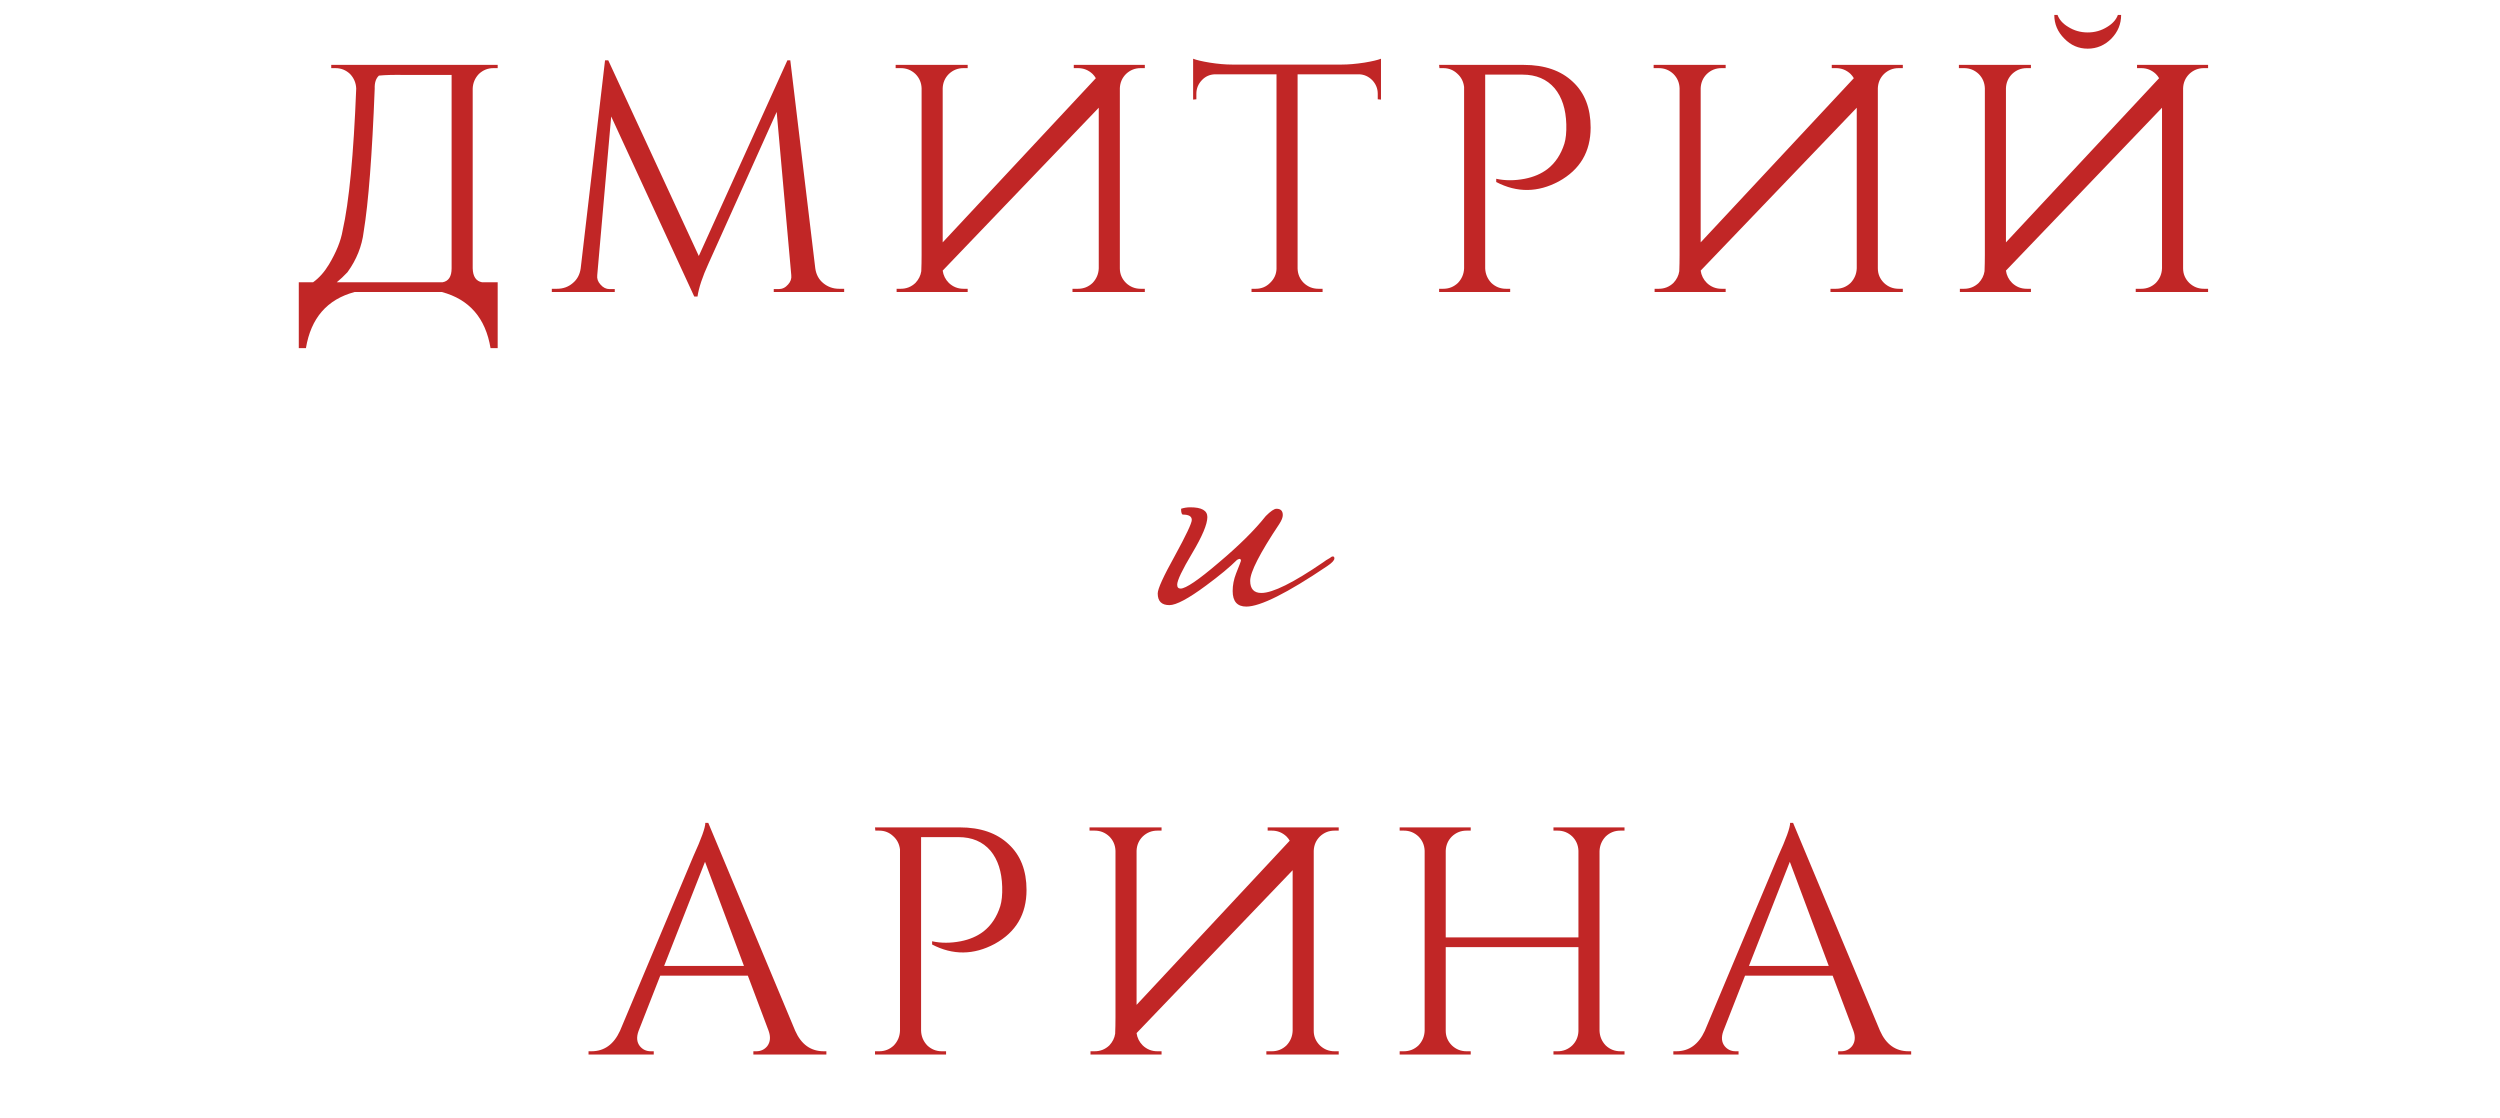 <?xml version="1.0" encoding="UTF-8"?> <svg xmlns="http://www.w3.org/2000/svg" width="3082" height="1378" viewBox="0 0 3082 1378" fill="none"><path d="M545.544 348C553.01 346.667 556.744 340.933 556.744 330.8V92.4H499.544C485.944 92.133 475.144 92.4 467.144 93.2C463.41 96.667 461.677 102 461.944 109.2C458.744 191.333 454.21 250.133 448.344 285.6C446.21 303.467 439.544 320.133 428.344 335.6C423.81 340.4 419.41 344.533 415.144 348H545.544ZM613.544 429.2H604.744C598.61 392.133 578.61 369.067 544.744 360H437.144C403.277 369.067 383.277 392.133 377.144 429.2H368.344V348H385.944C393.41 342.667 399.944 335.333 405.544 326C414.61 310.8 420.21 296.933 422.344 284.4C430.344 249.2 435.944 190.8 439.144 109.2C438.877 102.267 436.344 96.267 431.544 91.2C426.477 86.4 420.477 84 413.544 84H408.344V80H613.544V84H608.344C601.41 84 595.41 86.4 590.344 91.2C585.544 96.267 583.01 102.267 582.744 109.2V330.8C583.01 340.933 586.877 346.667 594.344 348H613.544V429.2ZM1005.08 330.8C1006.15 338.533 1009.48 344.667 1015.08 349.2C1020.68 353.733 1027.08 356 1034.28 356H1040.68V360H953.881V356.4H959.881C964.415 356.4 968.281 354.533 971.481 350.8C974.681 347.333 976.015 343.467 975.481 339.2L957.481 138L873.481 324.8C866.015 341.067 861.481 354.667 859.881 365.6H855.881L753.481 143.6L736.281 339.2C735.748 343.467 737.081 347.333 740.281 350.8C743.481 354.533 747.215 356.4 751.481 356.4H757.881V360H680.281V356H686.681C694.148 356 700.548 353.733 705.881 349.2C711.481 344.667 714.815 338.533 715.881 330.8L745.881 74.4H749.881L861.481 315.6L970.681 74.4H974.281L1005.08 330.8ZM1104.15 84V80H1192.95V84H1187.75C1180.81 84 1174.81 86.4 1169.75 91.2C1164.95 96 1162.41 101.867 1162.15 108.8V298.8L1350.95 96.4C1349.88 94.533 1348.55 92.8 1346.95 91.2C1341.88 86.4 1335.88 84 1328.95 84H1323.75V80H1411.35V84H1406.15C1399.21 84 1393.21 86.4 1388.15 91.2C1383.35 96 1380.81 101.867 1380.55 108.8V330.8C1380.55 337.733 1383.08 343.733 1388.15 348.8C1393.21 353.6 1399.21 356 1406.15 356H1411.35V360H1322.15V356H1328.95C1335.88 356 1341.88 353.6 1346.95 348.8C1351.75 343.733 1354.28 337.733 1354.55 330.8V132.8L1162.15 333.6C1162.95 339.467 1165.48 344.533 1169.75 348.8C1174.81 353.6 1180.81 356 1187.75 356H1192.95V360H1105.35V356H1110.55C1117.48 356 1123.48 353.6 1128.55 348.8C1132.55 344.533 1134.95 339.733 1135.75 334.4C1136.01 328 1136.15 321.333 1136.15 314.4V108.8C1135.88 101.867 1133.35 96 1128.55 91.2C1123.48 86.4 1117.48 84 1110.55 84H1104.15ZM1654.08 79.6C1662.34 79.6 1671.68 78.8 1682.08 77.2C1691.68 75.6 1698.48 74 1702.48 72.4V122.8L1698.48 122.4V115.6C1698.48 109.2 1696.21 103.6 1691.68 98.8C1687.14 94.267 1681.81 91.867 1675.68 91.6H1599.68V331.2C1599.94 338.133 1602.48 344 1607.28 348.8C1612.34 353.6 1618.34 356 1625.28 356H1630.48V360H1542.88V356H1548.08C1555.01 356 1560.88 353.6 1565.67 348.8C1570.74 344 1573.41 338.267 1573.68 331.6V91.6H1497.68C1491.28 91.867 1485.94 94.267 1481.68 98.8C1477.14 103.6 1474.88 109.2 1474.88 115.6V122.4L1470.88 122.8V72.4C1474.88 74 1481.68 75.6 1491.28 77.2C1501.41 78.8 1510.61 79.6 1518.88 79.6H1654.08ZM1878.54 80C1904.14 80 1924.27 86.933 1938.94 100.8C1953.61 114.4 1960.94 133.2 1960.94 157.2C1960.94 187.067 1947.87 209.2 1921.74 223.6C1895.87 237.467 1870.14 237.733 1844.54 224.4V220.4C1855.47 222.8 1867.21 222.8 1879.74 220.4C1890.67 218.267 1900.01 214.267 1907.74 208.4C1917.34 200.933 1924.27 190.533 1928.54 177.2C1930.41 171.067 1931.21 163.067 1930.94 153.2C1930.41 134.533 1925.61 119.733 1916.54 108.8C1906.94 97.6 1893.74 92 1876.94 92H1830.94V330.8C1831.21 337.733 1833.74 343.733 1838.54 348.8C1843.61 353.6 1849.61 356 1856.54 356H1861.74V360H1774.14V356H1779.34C1786.27 356 1792.27 353.6 1797.34 348.8C1802.14 343.733 1804.67 337.733 1804.94 330.8V107.2C1804.14 100.533 1801.34 95.067 1796.54 90.8C1791.74 86.267 1786.01 84 1779.34 84H1774.54L1774.14 80H1878.54ZM2038.6 84V80H2127.4V84H2122.2C2115.27 84 2109.27 86.4 2104.2 91.2C2099.4 96 2096.87 101.867 2096.6 108.8V298.8L2285.4 96.4C2284.33 94.533 2283 92.8 2281.4 91.2C2276.33 86.4 2270.33 84 2263.4 84H2258.2V80H2345.8V84H2340.6C2333.67 84 2327.67 86.4 2322.6 91.2C2317.8 96 2315.27 101.867 2315 108.8V330.8C2315 337.733 2317.53 343.733 2322.6 348.8C2327.67 353.6 2333.67 356 2340.6 356H2345.8V360H2256.6V356H2263.4C2270.33 356 2276.33 353.6 2281.4 348.8C2286.2 343.733 2288.73 337.733 2289 330.8V132.8L2096.6 333.6C2097.4 339.467 2099.93 344.533 2104.2 348.8C2109.27 353.6 2115.27 356 2122.2 356H2127.4V360H2039.8V356H2045C2051.93 356 2057.93 353.6 2063 348.8C2067 344.533 2069.4 339.733 2070.2 334.4C2070.47 328 2070.6 321.333 2070.6 314.4V108.8C2070.33 101.867 2067.8 96 2063 91.2C2057.93 86.4 2051.93 84 2045 84H2038.6ZM2414.93 84V80H2503.73V84H2498.53C2491.59 84 2485.59 86.4 2480.53 91.2C2475.73 96 2473.19 101.867 2472.93 108.8V298.8L2661.73 96.4C2660.66 94.533 2659.33 92.8 2657.73 91.2C2652.66 86.4 2646.66 84 2639.73 84H2634.53V80H2722.13V84H2716.93C2709.99 84 2703.99 86.4 2698.93 91.2C2694.13 96 2691.59 101.867 2691.33 108.8V330.8C2691.33 337.733 2693.86 343.733 2698.93 348.8C2703.99 353.6 2709.99 356 2716.93 356H2722.13V360H2632.93V356H2639.73C2646.66 356 2652.66 353.6 2657.73 348.8C2662.53 343.733 2665.06 337.733 2665.33 330.8V132.8L2472.93 333.6C2473.73 339.467 2476.26 344.533 2480.53 348.8C2485.59 353.6 2491.59 356 2498.53 356H2503.73V360H2416.13V356H2421.33C2428.26 356 2434.26 353.6 2439.33 348.8C2443.33 344.533 2445.73 339.733 2446.53 334.4C2446.79 328 2446.93 321.333 2446.93 314.4V108.8C2446.66 101.867 2444.13 96 2439.33 91.2C2434.26 86.4 2428.26 84 2421.33 84H2414.93ZM2614.93 18.4C2614.93 29.6 2610.93 39.333 2602.93 47.6C2594.66 55.867 2584.93 60 2573.73 60C2562.53 60 2552.93 55.867 2544.93 47.6C2536.66 39.333 2532.53 29.6 2532.53 18.4H2536.53C2538.66 24.267 2543.06 29.2 2549.73 33.2C2556.93 37.733 2564.93 40 2573.73 40C2582.53 40 2590.53 37.733 2597.73 33.2C2604.39 29.2 2608.79 24.267 2610.93 18.4H2614.93Z" fill="#C12626"></path><path d="M1645.03 688.4C1645.03 690.8 1642.03 694 1636.03 698C1586.83 731.2 1553.63 747.8 1536.43 747.8C1525.23 747.8 1519.63 741.4 1519.63 728.6C1519.63 721.4 1521.03 714.2 1523.83 707C1527.83 697 1529.83 691.8 1529.83 691.4C1529.83 689.8 1529.23 689 1528.03 689C1527.63 689 1526.63 689.4 1525.03 690.2C1516.23 699 1503.43 709.6 1486.63 722C1465.03 738 1450.03 746 1441.63 746C1432.03 746 1427.23 741.2 1427.23 731.6C1427.23 726 1434.23 710.6 1448.23 685.4C1462.23 659.8 1469.23 645 1469.23 641C1469.23 636.6 1465.63 634.4 1458.43 634.4C1456.83 634.4 1456.03 632 1456.03 627.2C1459.63 626 1463.43 625.4 1467.43 625.4C1481.43 625.4 1488.43 629.4 1488.43 637.4C1488.43 646.2 1482.23 661 1469.83 681.8C1457.43 702.6 1451.23 715.6 1451.23 720.8C1451.23 724 1452.63 725.6 1455.43 725.6C1461.83 725.6 1477.43 715 1502.23 693.8C1527.43 672.6 1546.83 653.4 1560.43 636.2C1566.43 630.2 1570.83 627.2 1573.63 627.2C1578.83 627.2 1581.43 629.8 1581.43 635C1581.43 637.8 1580.03 641.4 1577.23 645.8C1553.23 681.8 1541.23 705.2 1541.23 716C1541.23 726 1545.83 731 1555.03 731C1569.03 731 1594.43 718.4 1631.23 693.2C1633.23 691.6 1636.03 689.8 1639.63 687.8C1640.83 686.6 1642.03 686 1643.23 686C1644.43 686 1645.03 686.8 1645.03 688.4Z" fill="#C12626"></path><path d="M980.345 1270.8C987.812 1287.6 999.545 1296 1015.55 1296H1018.75V1300H928.745V1296H932.345C937.945 1296 942.479 1293.87 945.945 1289.6C949.679 1284.53 950.212 1278.27 947.545 1270.8L921.945 1202.8H813.945L787.145 1271.2C784.479 1278.67 785.012 1284.8 788.745 1289.6C792.212 1293.87 796.745 1296 802.345 1296H805.945V1300H725.545V1296H729.145C744.879 1296 756.612 1287.6 764.345 1270.8L854.745 1055.6C864.612 1034 869.545 1020.27 869.545 1014.4H873.145L980.345 1270.8ZM917.145 1190.8L869.145 1062.4L818.745 1190.8H917.145ZM1183.11 1020C1208.71 1020 1228.84 1026.93 1243.51 1040.8C1258.18 1054.4 1265.51 1073.2 1265.51 1097.2C1265.51 1127.07 1252.44 1149.2 1226.31 1163.6C1200.44 1177.47 1174.71 1177.73 1149.11 1164.4V1160.4C1160.04 1162.8 1171.78 1162.8 1184.31 1160.4C1195.24 1158.27 1204.58 1154.27 1212.31 1148.4C1221.91 1140.93 1228.84 1130.53 1233.11 1117.2C1234.98 1111.07 1235.78 1103.07 1235.51 1093.2C1234.98 1074.53 1230.18 1059.73 1221.11 1048.8C1211.51 1037.6 1198.31 1032 1181.51 1032H1135.51V1270.8C1135.78 1277.73 1138.31 1283.73 1143.11 1288.8C1148.18 1293.6 1154.18 1296 1161.11 1296H1166.31V1300H1078.71V1296H1083.91C1090.84 1296 1096.84 1293.6 1101.91 1288.8C1106.71 1283.73 1109.24 1277.73 1109.51 1270.8V1047.2C1108.71 1040.53 1105.91 1035.07 1101.11 1030.8C1096.31 1026.27 1090.58 1024 1083.91 1024H1079.11L1078.71 1020H1183.11ZM1343.17 1024V1020H1431.97V1024H1426.77C1419.84 1024 1413.84 1026.4 1408.77 1031.2C1403.97 1036 1401.44 1041.87 1401.17 1048.8V1238.8L1589.97 1036.4C1588.9 1034.53 1587.57 1032.8 1585.97 1031.2C1580.9 1026.4 1574.9 1024 1567.97 1024H1562.77V1020H1650.37V1024H1645.17C1638.24 1024 1632.24 1026.4 1627.17 1031.2C1622.37 1036 1619.84 1041.87 1619.57 1048.8V1270.8C1619.57 1277.73 1622.1 1283.73 1627.17 1288.8C1632.24 1293.6 1638.24 1296 1645.17 1296H1650.37V1300H1561.17V1296H1567.97C1574.9 1296 1580.9 1293.6 1585.97 1288.8C1590.77 1283.73 1593.3 1277.73 1593.57 1270.8V1072.8L1401.17 1273.6C1401.97 1279.47 1404.5 1284.53 1408.77 1288.8C1413.84 1293.6 1419.84 1296 1426.77 1296H1431.97V1300H1344.37V1296H1349.57C1356.5 1296 1362.5 1293.6 1367.57 1288.8C1371.57 1284.53 1373.97 1279.73 1374.77 1274.4C1375.04 1268 1375.17 1261.33 1375.17 1254.4V1048.8C1374.9 1041.87 1372.37 1036 1367.57 1031.2C1362.5 1026.4 1356.5 1024 1349.57 1024H1343.17ZM1915.1 1300V1296H1920.3C1927.23 1296 1933.23 1293.6 1938.3 1288.8C1943.1 1284 1945.63 1278.13 1945.9 1271.2V1167.6H1782.3V1270.8C1782.3 1277.73 1784.83 1283.73 1789.9 1288.8C1794.97 1293.6 1800.97 1296 1807.9 1296H1813.1V1300H1725.5V1296H1730.7C1737.63 1296 1743.63 1293.6 1748.7 1288.8C1753.5 1283.73 1756.03 1277.73 1756.3 1270.8V1048.8C1756.03 1041.87 1753.5 1036 1748.7 1031.2C1743.63 1026.4 1737.63 1024 1730.7 1024H1725.5V1020H1813.1V1024H1807.9C1800.97 1024 1794.97 1026.4 1789.9 1031.2C1785.1 1036 1782.57 1041.87 1782.3 1048.8V1155.6H1945.9V1048.8C1945.63 1041.87 1943.1 1036 1938.3 1031.2C1933.23 1026.4 1927.23 1024 1920.3 1024H1915.1V1020H2002.7V1024H1997.5C1990.57 1024 1984.57 1026.4 1979.5 1031.2C1974.7 1036.27 1972.17 1042.27 1971.9 1049.2V1270.8C1972.17 1277.73 1974.7 1283.73 1979.5 1288.8C1984.57 1293.6 1990.57 1296 1997.5 1296H2002.7V1300H1915.1ZM2317.69 1270.8C2325.16 1287.6 2336.89 1296 2352.89 1296H2356.09V1300H2266.09V1296H2269.69C2275.29 1296 2279.82 1293.87 2283.29 1289.6C2287.02 1284.53 2287.56 1278.27 2284.89 1270.8L2259.29 1202.8H2151.29L2124.49 1271.2C2121.82 1278.67 2122.36 1284.8 2126.09 1289.6C2129.56 1293.87 2134.09 1296 2139.69 1296H2143.29V1300H2062.89V1296H2066.49C2082.22 1296 2093.96 1287.6 2101.69 1270.8L2192.09 1055.6C2201.96 1034 2206.89 1020.27 2206.89 1014.4H2210.49L2317.69 1270.8ZM2254.49 1190.8L2206.49 1062.4L2156.09 1190.8H2254.49Z" fill="#C12626"></path></svg> 